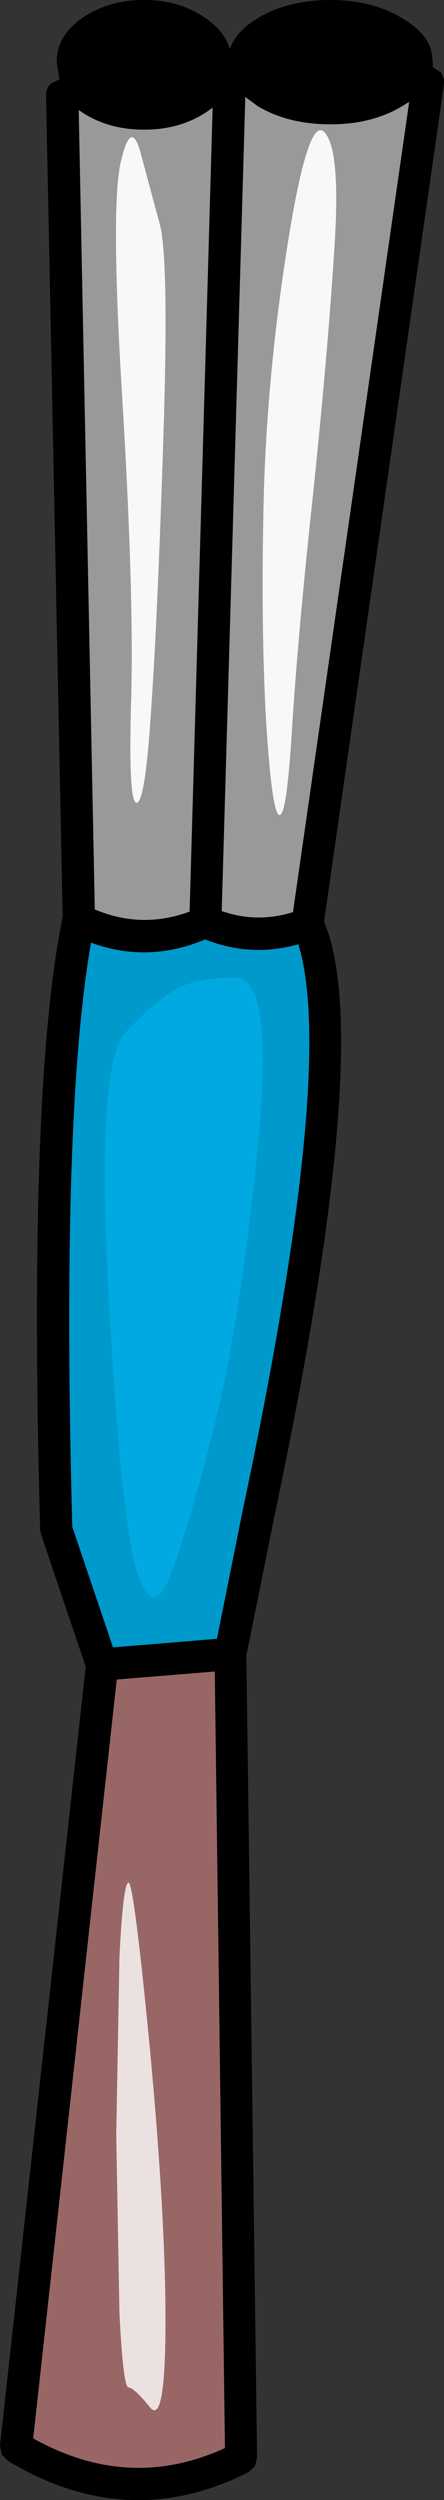 <?xml version="1.0" encoding="UTF-8" standalone="no"?>
<svg xmlns:xlink="http://www.w3.org/1999/xlink" height="233.25px" width="41.45px" xmlns="http://www.w3.org/2000/svg">
  <rect width="100%" height="100%" fill="#333333" stroke="none"/>
  <g transform="matrix(1.0, 0.0, 0.0, 1.0, 20.7, 116.6)">
    <path d="M19.5 -112.1 L19.6 -111.7 19.7 -110.8 19.7 -110.35 20.45 -109.85 Q20.8 -109.35 20.75 -108.75 L9.55 -30.6 Q14.3 -19.5 4.9 24.95 L2.3 37.85 3.3 112.7 3.1 113.5 2.5 114.05 Q-8.75 119.75 -19.95 113.0 L-20.55 112.4 -20.7 111.55 -12.7 38.9 -16.85 26.6 -16.95 26.15 Q-18.1 -15.25 -14.85 -31.05 L-16.4 -107.7 Q-16.4 -108.35 -15.95 -108.8 L-15.15 -109.2 -15.4 -110.8 Q-15.45 -113.2 -13.05 -114.9 -10.6 -116.6 -7.25 -116.6 -3.9 -116.6 -1.5 -114.9 0.3 -113.65 0.75 -112.0 1.3 -113.65 3.35 -114.9 6.2 -116.6 10.15 -116.6 14.05 -116.6 16.85 -114.9 18.9 -113.7 19.5 -112.1 M2.2 -107.55 L0.0 -31.6 Q3.3 -30.45 6.65 -31.5 L17.5 -107.1 16.85 -106.7 Q14.05 -105.0 10.15 -105.0 6.2 -105.0 3.35 -106.7 L2.2 -107.55 M1.95 24.35 Q10.7 -17.0 7.15 -28.5 2.75 -27.25 -1.55 -28.95 -6.9 -26.7 -12.2 -28.65 -15.0 -12.7 -13.95 25.85 L-10.15 37.1 -0.45 36.3 1.95 24.35 M-13.3 -106.3 L-13.35 -106.3 -11.85 -31.75 Q-7.45 -29.9 -3.0 -31.55 L-0.85 -106.55 -1.2 -106.3 Q-3.75 -104.5 -7.25 -104.5 -10.75 -104.5 -13.3 -106.3 M-0.65 39.35 L-9.8 40.1 -17.6 110.9 Q-8.65 115.9 0.3 111.8 L-0.65 39.35" fill="#000000" fill-rule="evenodd" stroke="none"/>
    <path d="M2.2 -107.55 L3.35 -106.7 Q6.2 -105.0 10.15 -105.0 14.05 -105.0 16.85 -106.7 L17.5 -107.1 6.65 -31.5 Q3.3 -30.45 0.0 -31.6 L2.2 -107.55 M8.55 -70.7 Q9.9 -83.7 10.5 -93.15 11.15 -102.6 9.6 -104.25 8.05 -105.95 6.1 -93.5 4.15 -81.05 3.9 -69.4 3.65 -57.75 4.15 -49.15 4.7 -40.55 5.4 -40.55 6.1 -40.55 6.6 -49.15 7.15 -57.75 8.55 -70.7 M-13.3 -106.3 Q-10.75 -104.5 -7.25 -104.5 -3.75 -104.5 -1.2 -106.3 L-0.85 -106.55 -3.0 -31.55 Q-7.45 -29.9 -11.85 -31.75 L-13.35 -106.3 -13.3 -106.3 M-7.55 -102.25 Q-8.45 -105.65 -9.4 -101.6 -10.4 -97.6 -9.3 -79.6 -8.2 -61.6 -8.45 -51.65 -8.75 -41.7 -7.95 -41.7 -7.15 -41.7 -6.6 -50.2 -6.0 -58.65 -5.45 -75.65 -4.9 -92.65 -5.8 -95.75 L-7.55 -102.25" fill="#999999" fill-rule="evenodd" stroke="none"/>
    <path d="M8.55 -70.7 Q7.15 -57.75 6.6 -49.15 6.1 -40.55 5.4 -40.55 4.7 -40.55 4.15 -49.15 3.65 -57.75 3.9 -69.4 4.15 -81.05 6.1 -93.5 8.05 -105.95 9.6 -104.25 11.15 -102.6 10.5 -93.15 9.9 -83.7 8.55 -70.7 M-7.55 -102.25 L-5.8 -95.75 Q-4.9 -92.65 -5.45 -75.65 -6.0 -58.65 -6.6 -50.2 -7.15 -41.7 -7.95 -41.7 -8.75 -41.7 -8.45 -51.65 -8.2 -61.6 -9.3 -79.6 -10.4 -97.6 -9.4 -101.6 -8.45 -105.65 -7.55 -102.25" fill="#f8f8f8" fill-rule="evenodd" stroke="none"/>
    <path d="M-0.65 39.35 L0.3 111.8 Q-8.65 115.9 -17.6 110.9 L-9.8 40.1 -0.65 39.35 M-8.7 59.05 Q-9.2 59.05 -9.55 65.95 L-9.85 82.6 -9.55 99.25 Q-9.2 106.15 -8.7 106.15 -8.2 106.15 -6.7 108.0 -5.25 109.8 -5.25 99.95 -5.25 90.1 -6.7 74.6 -8.2 59.05 -8.7 59.05" fill="#996666" fill-rule="evenodd" stroke="none"/>
    <path d="M-8.7 59.05 Q-8.2 59.05 -6.7 74.6 -5.25 90.1 -5.25 99.95 -5.25 109.8 -6.7 108.0 -8.2 106.15 -8.7 106.15 -9.2 106.15 -9.55 99.25 L-9.85 82.6 -9.55 65.95 Q-9.2 59.05 -8.7 59.05" fill="#ece1e1" fill-rule="evenodd" stroke="none"/>
    <path d="M3.35 -9.35 Q4.95 -25.4 1.3 -25.4 -2.4 -25.4 -4.3 -24.3 -6.2 -23.2 -8.95 -20.35 -11.75 -17.5 -10.6 3.8 -9.45 25.1 -7.95 29.95 -6.45 34.75 -4.75 30.3 -3.05 25.85 -0.65 16.3 1.75 6.7 3.35 -9.35 M1.95 24.35 L-0.45 36.3 -10.15 37.1 -13.95 25.85 Q-15.0 -12.7 -12.2 -28.65 -6.9 -26.7 -1.55 -28.95 2.75 -27.25 7.15 -28.5 10.7 -17.0 1.95 24.35" fill="#0099cc" fill-rule="evenodd" stroke="none"/>
    <path d="M3.35 -9.35 Q1.75 6.7 -0.65 16.3 -3.05 25.85 -4.75 30.3 -6.45 34.75 -7.95 29.95 -9.45 25.1 -10.6 3.8 -11.75 -17.5 -8.95 -20.35 -6.2 -23.2 -4.3 -24.3 -2.4 -25.4 1.3 -25.4 4.95 -25.4 3.35 -9.35" fill="#00a9e1" fill-rule="evenodd" stroke="none"/>
  </g>
</svg>

